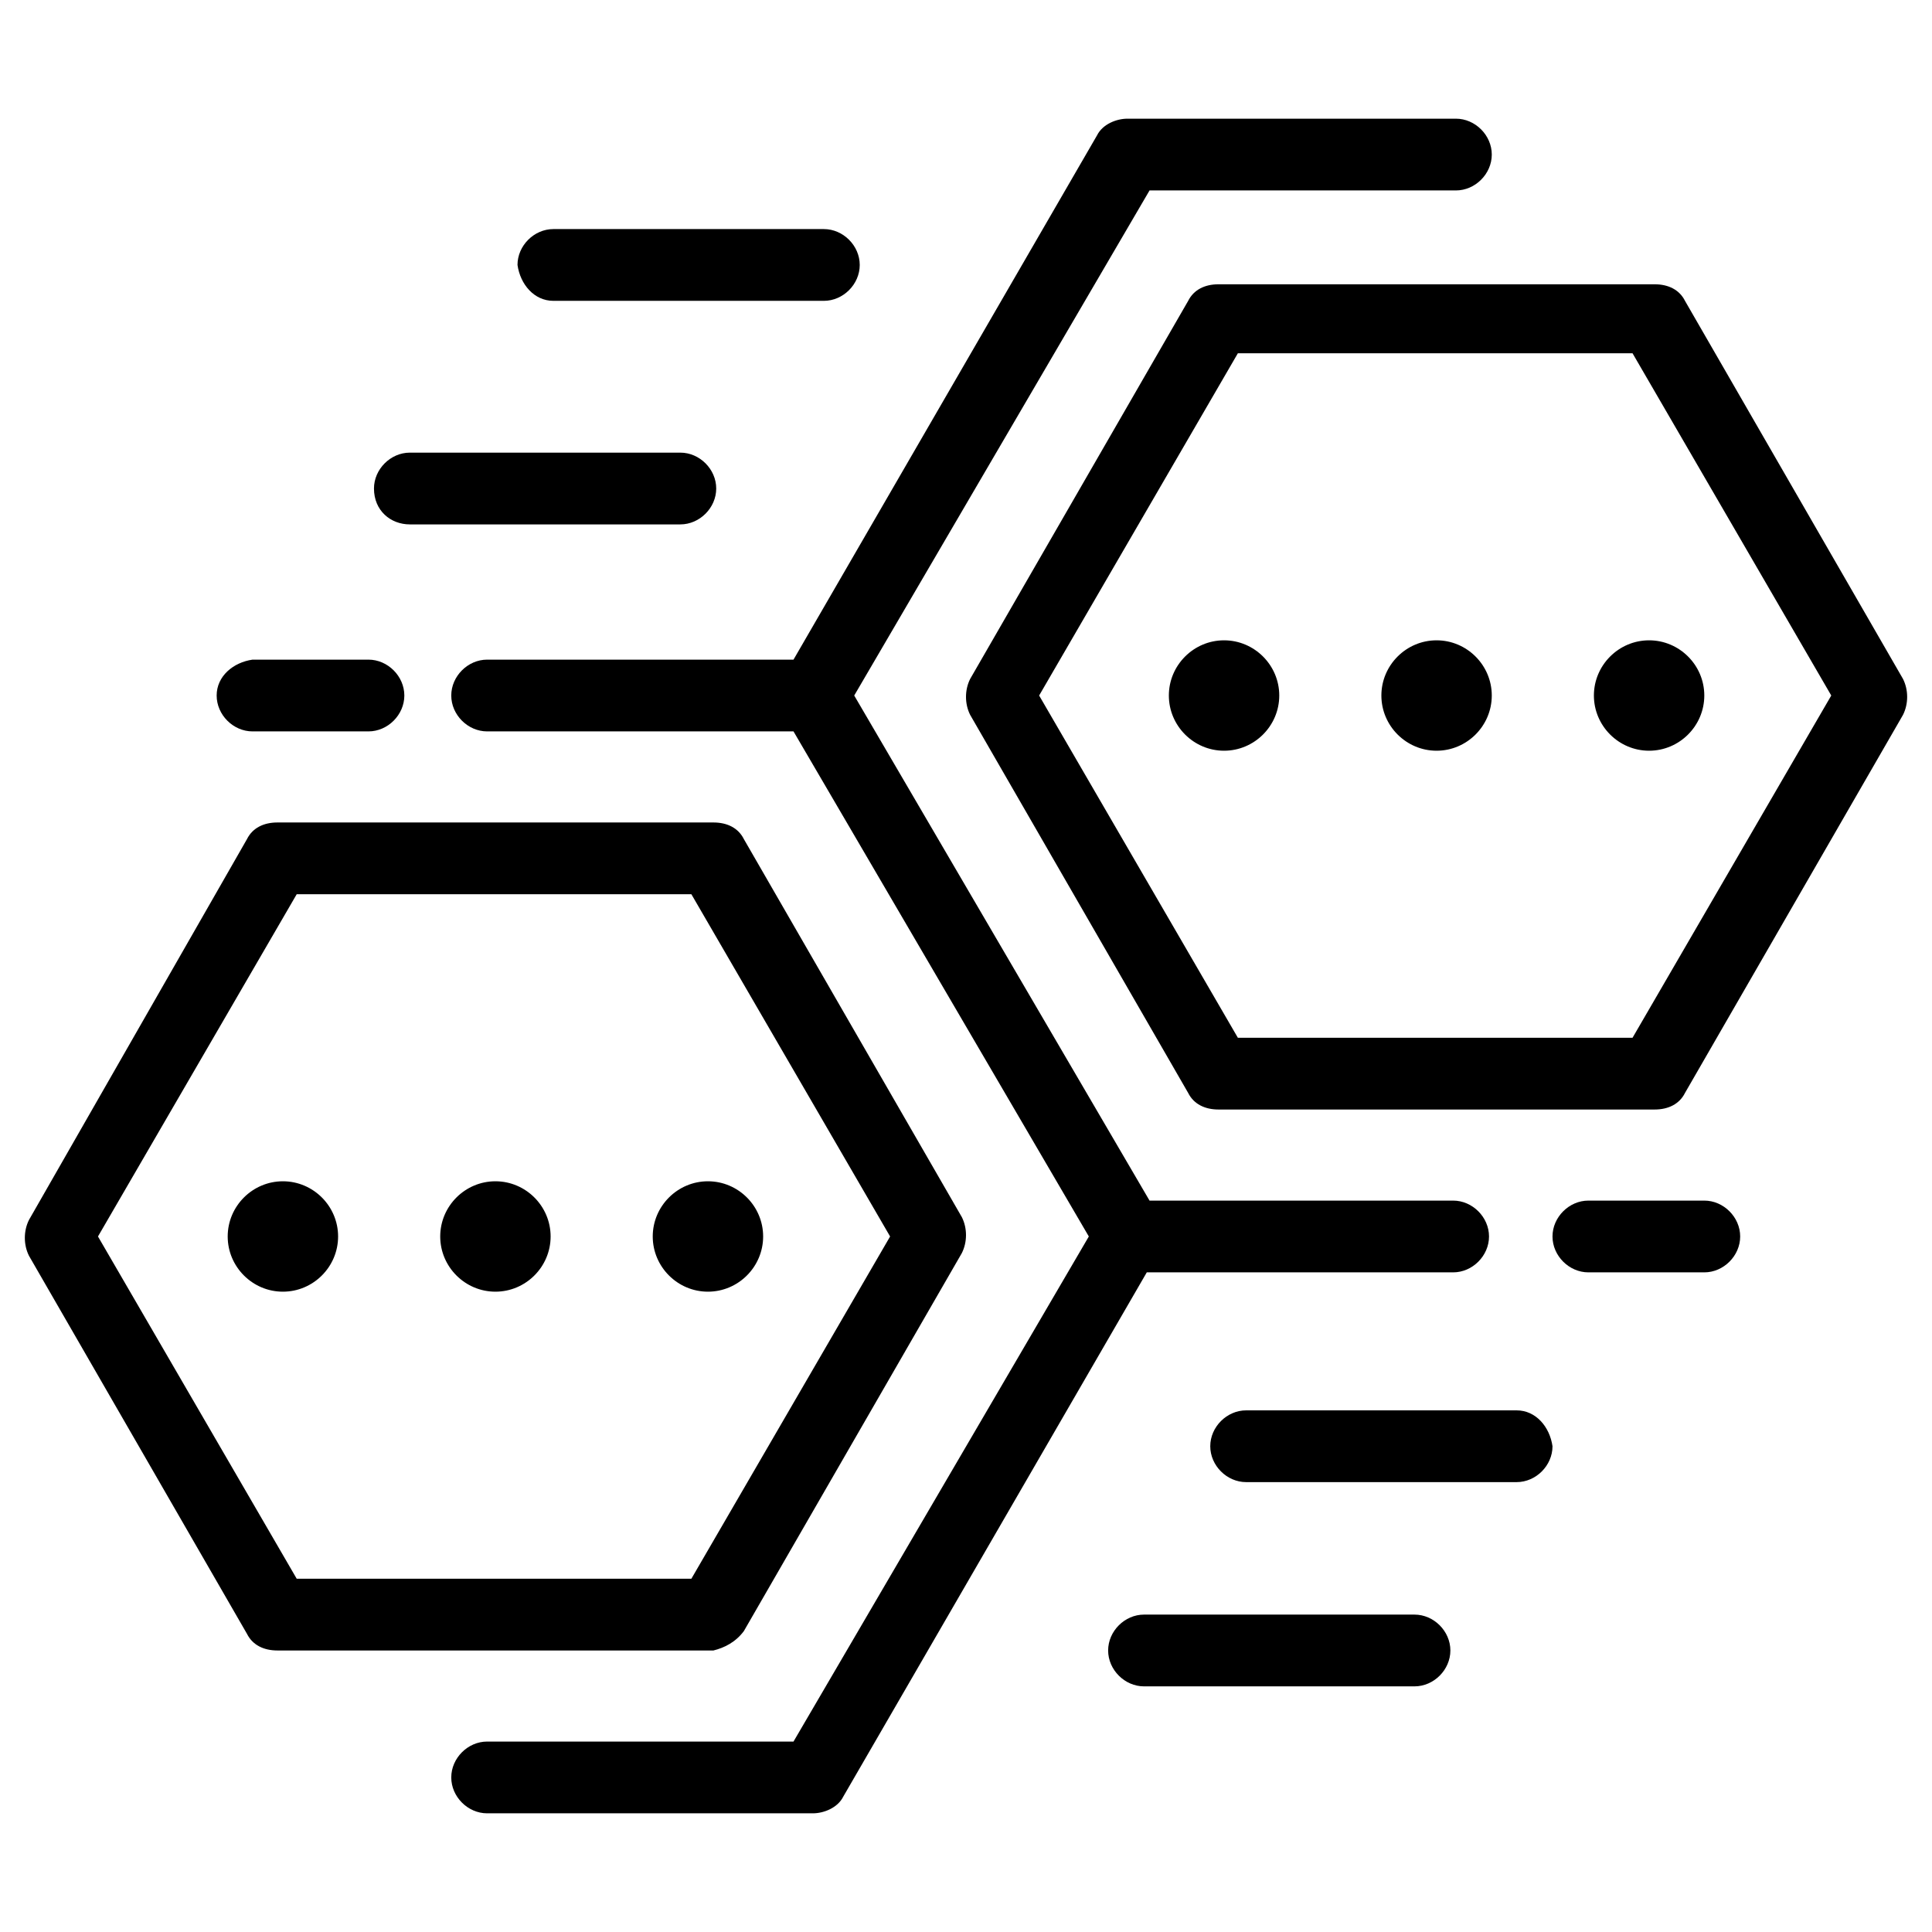<?xml version="1.0" encoding="UTF-8"?>
<svg xmlns="http://www.w3.org/2000/svg" fill="none" height="70" viewBox="0 0 70 70" width="70">
  <g fill="#000">
    <path d="m27.65 44.8c0 1.1-.9 2-2 2s-2-.9-2-2c0-1.1.9-2 2-2s2 .9 2 2z"></path>
    <path d="m19.95 44.8c0 1.1-.9 2-2 2s-2-.9-2-2c0-1.1.9-2 2-2s2 .9 2 2z"></path>
    <path d="m12.25 44.8c0 1.1-.9 2-2 2-1.1 0-2-.9-2-2 0-1.1.9-2 2-2 1.1 0 2 .9 2 2z"></path>
    <path d="m61.75 25.2c0 1.1-.9 2-2 2s-2-.9-2-2c0-1.1.9-2 2-2s2 .9 2 2z"></path>
    <path d="m54.05 25.2c0 1.1-.9 2-2 2s-2-.9-2-2c0-1.1.9-2 2-2s2 .9 2 2z"></path>
    <path d="m46.35 25.2c0 1.1-.9 2-2 2s-2-.9-2-2c0-1.1.9-2 2-2s2 .9 2 2z"></path>
    <path d="m10.75 57.2-7.2-12.4 7.2-12.4h14.3l7.2 12.4-7.2 12.4zm16.2 1.9 7.9-13.7c.2-.4.2-.9 0-1.3l-7.9-13.7c-.2-.4-.6-.6-1.1-.6h-15.8c-.5 0-.9.2-1.1.6l-7.9 13.8c-.2.4-.2.9 0 1.3l7.9 13.7c.2.4.6.6 1.1.6h15.8c.4-.1.8-.3 1.1-.7z"></path>
    <path d="m59.15 37.6h-14.3l-7.2-12.4 7.2-12.4h14.3l7.2 12.4zm9.8-13-7.9-13.7c-.2-.4-.6-.6-1.1-.6h-15.8c-.5 0-.9.2-1.1.6l-7.9 13.7c-.2.4-.2.9 0 1.3l7.9 13.7c.2.4.6.6 1.1.6h15.8c.5 0 .9-.2 1.1-.6l7.9-13.7c.2-.4.2-.9 0-1.3z"></path>
    <path d="m52.65 46.1c.7 0 1.3-.6 1.3-1.3s-.6-1.3-1.3-1.3h-11l-10.7-18.3 10.7-18.3h11.1c.7 0 1.3-.6 1.3-1.3s-.6-1.3-1.3-1.3h-11.9c-.4 0-.9.2-1.1.6l-11 19h-11.1c-.7 0-1.3.6-1.3 1.3 0 .7.6 1.3 1.3 1.3h11.1l10.7 18.3-10.7 18.3h-11.1c-.7 0-1.3.6-1.3 1.3s.6 1.3 1.3 1.3h11.8c.4 0 .9-.2 1.1-.6l11-19z"></path>
    <path d="m9.15 26.5h4.2c.7 0 1.3-.6 1.3-1.3 0-.7-.6-1.3-1.3-1.3h-4.2c-.7.1-1.3.6-1.3 1.3 0 .7.6 1.3 1.3 1.3z"></path>
    <path d="m61.75 43.5h-4.2c-.7 0-1.3.6-1.3 1.3s.6 1.3 1.3 1.3h4.2c.7 0 1.3-.6 1.3-1.3s-.6-1.3-1.3-1.3z"></path>
    <path d="m54.95 51.1h-9.8c-.7 0-1.3.6-1.3 1.3s.6 1.3 1.3 1.3h9.8c.7 0 1.3-.6 1.3-1.3-.1-.7-.6-1.3-1.3-1.3z"></path>
    <path d="m51.25 58.5h-9.8c-.7 0-1.3.6-1.3 1.3s.6 1.3 1.3 1.3h9.8c.7 0 1.3-.6 1.3-1.3s-.6-1.3-1.3-1.3z"></path>
    <path d="m14.85 19h9.8c.7 0 1.3-.6 1.3-1.3s-.6-1.3-1.3-1.3h-9.8c-.7 0-1.3.6-1.3 1.3 0 .8.6 1.3 1.3 1.3z"></path>
    <path d="m20.05 10.9h9.8c.7 0 1.3-.6 1.3-1.3 0-.7-.6-1.3-1.3-1.3h-9.8c-.7 0-1.3.6-1.3 1.3.1.7.6 1.3 1.3 1.3z"></path>
  </g>
</svg>
